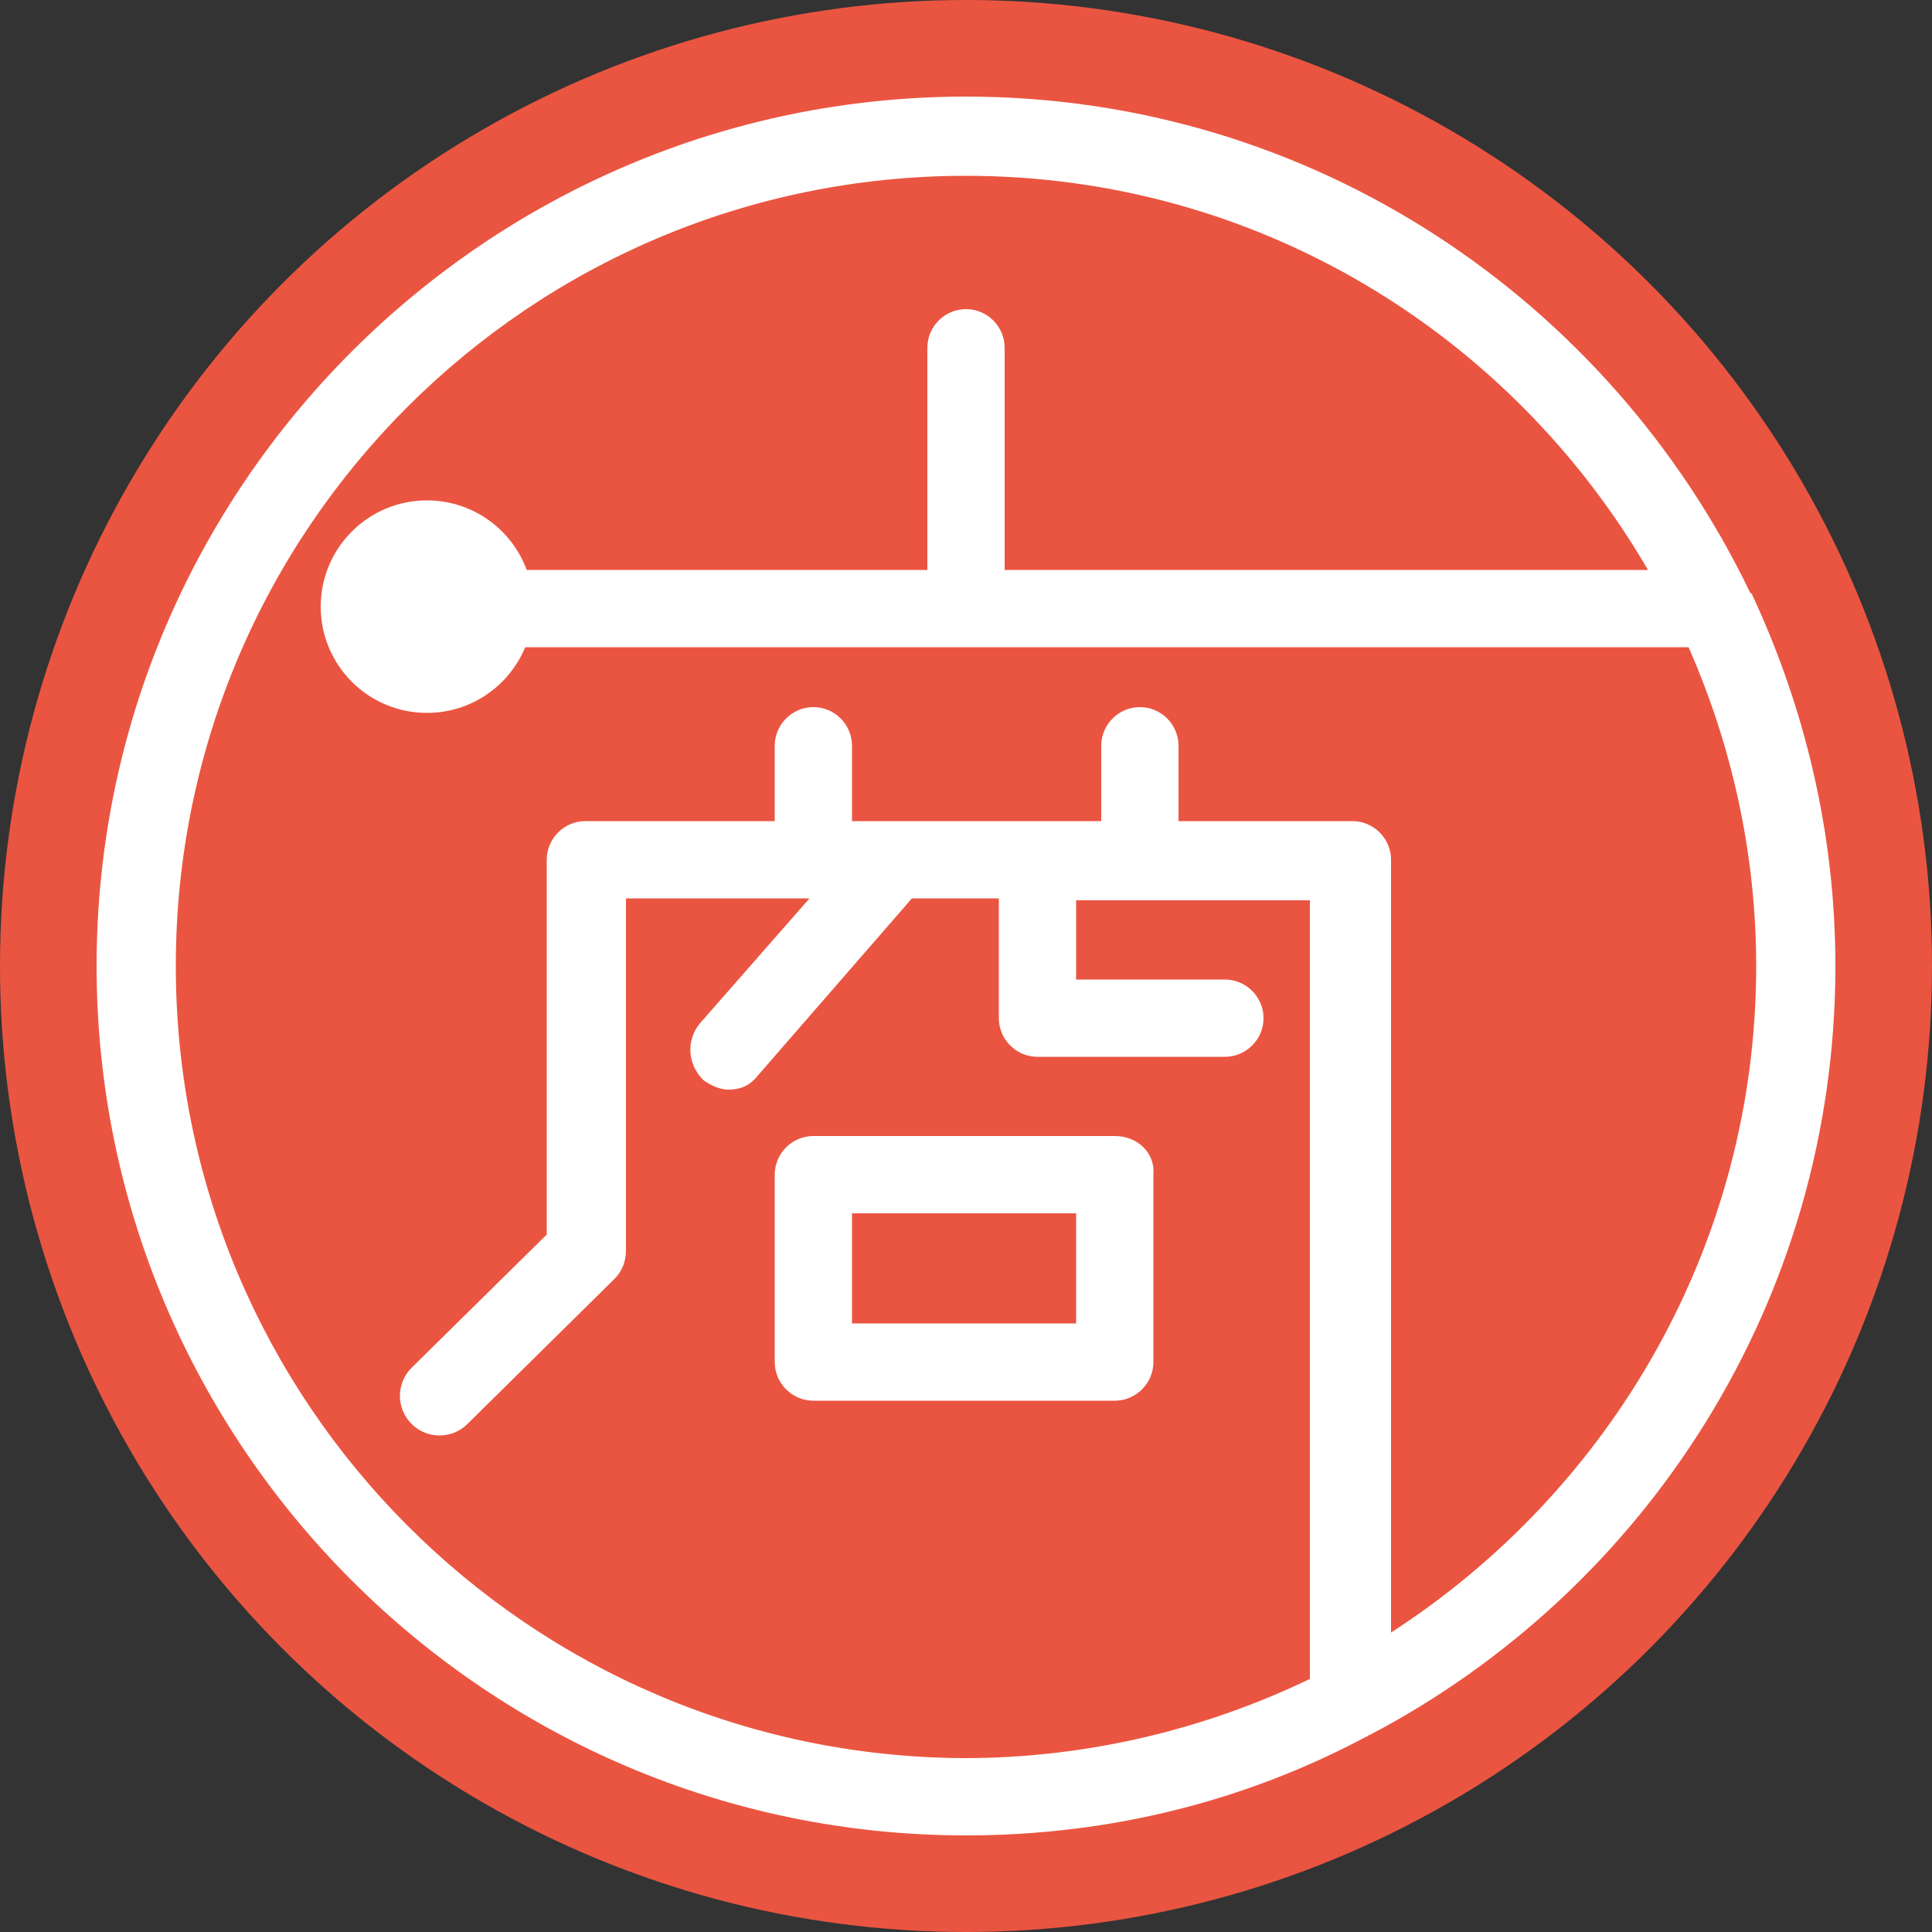<?xml version="1.0" encoding="utf-8"?>
<!-- Generator: Adobe Illustrator 23.0.2, SVG Export Plug-In . SVG Version: 6.00 Build 0)  -->
<svg version="1.1" id="レイヤー_1" xmlns="http://www.w3.org/2000/svg" xmlns:xlink="http://www.w3.org/1999/xlink" x="0px"
	 y="0px" width="100px" height="100px" viewBox="0 0 100 100" style="enable-background:new 0 0 100 100;" xml:space="preserve">
<rect x="0" y="0" width="100" height="100" fill="#333333" stroke="none"/>
<style type="text/css">
	.st0{fill:#EA5541;}
	.st1{fill:#FFFFFF;}
</style>
<g>
	<circle class="st0" cx="50" cy="50" r="50"/>
	<g>
		<path class="st1" d="M95,50c0-6.9-1.6-13.4-4.3-19.2c0,0,0-0.1-0.1-0.1C83.3,15.5,67.9,5,50,5C25.2,5,5,25.2,5,50s20.2,45,45,45
			c7.5,0,14.5-1.8,20.7-5.1c0.1,0,0.1-0.1,0.2-0.1C85.2,82.3,95,67.3,95,50z M9.1,50C9.1,27.4,27.4,9.1,50,9.1
			c15.1,0,28.2,8.2,35.3,20.4H52V18c0-1.1-0.9-2-2-2s-2,0.9-2,2v11.5H18.7c-1.1,0-2,0.9-2,2c0,1.1,0.9,2,2,2h68.7
			c2.2,5,3.5,10.6,3.5,16.5c0,14.5-7.6,27.2-18.9,34.5v-40c0-1.1-0.9-2-2-2h-9v-3.9c0-1.1-0.9-2-2-2c-1.1,0-2,0.9-2,2v3.9H44.1v-3.9
			c0-1.1-0.9-2-2-2c-1.1,0-2,0.9-2,2v3.9h-9.8c-1.1,0-2,0.9-2,2v19.4l-7,6.9c-0.8,0.8-0.8,2.1,0,2.9c0.8,0.8,2.1,0.8,2.9,0l7.6-7.5
			c0.4-0.4,0.6-0.9,0.6-1.5V46.5h9.5L36.2,53c-0.7,0.9-0.6,2.1,0.2,2.9c0.4,0.3,0.9,0.5,1.3,0.5c0.6,0,1.1-0.2,1.5-0.7l8-9.2h4.5
			v6.2c0,1.1,0.9,2,2,2h9.7c1.1,0,2-0.9,2-2c0-1.1-0.9-2-2-2h-7.7v-4.1h12.1v40.3c-5.4,2.6-11.5,4.1-17.9,4.1
			C27.4,90.9,9.1,72.6,9.1,50z"/>
		<path class="st1" d="M57.7,58.8H42.1c-1.1,0-2,0.9-2,2v9.7c0,1.1,0.9,2,2,2h15.6c1.1,0,2-0.9,2-2v-9.7
			C59.8,59.7,58.9,58.8,57.7,58.8z M55.7,68.5H44.1v-5.7h11.6V68.5z"/>
	</g>
	<circle class="st1" cx="22.1" cy="31.4" r="5.5"/>
</g>
</svg>
